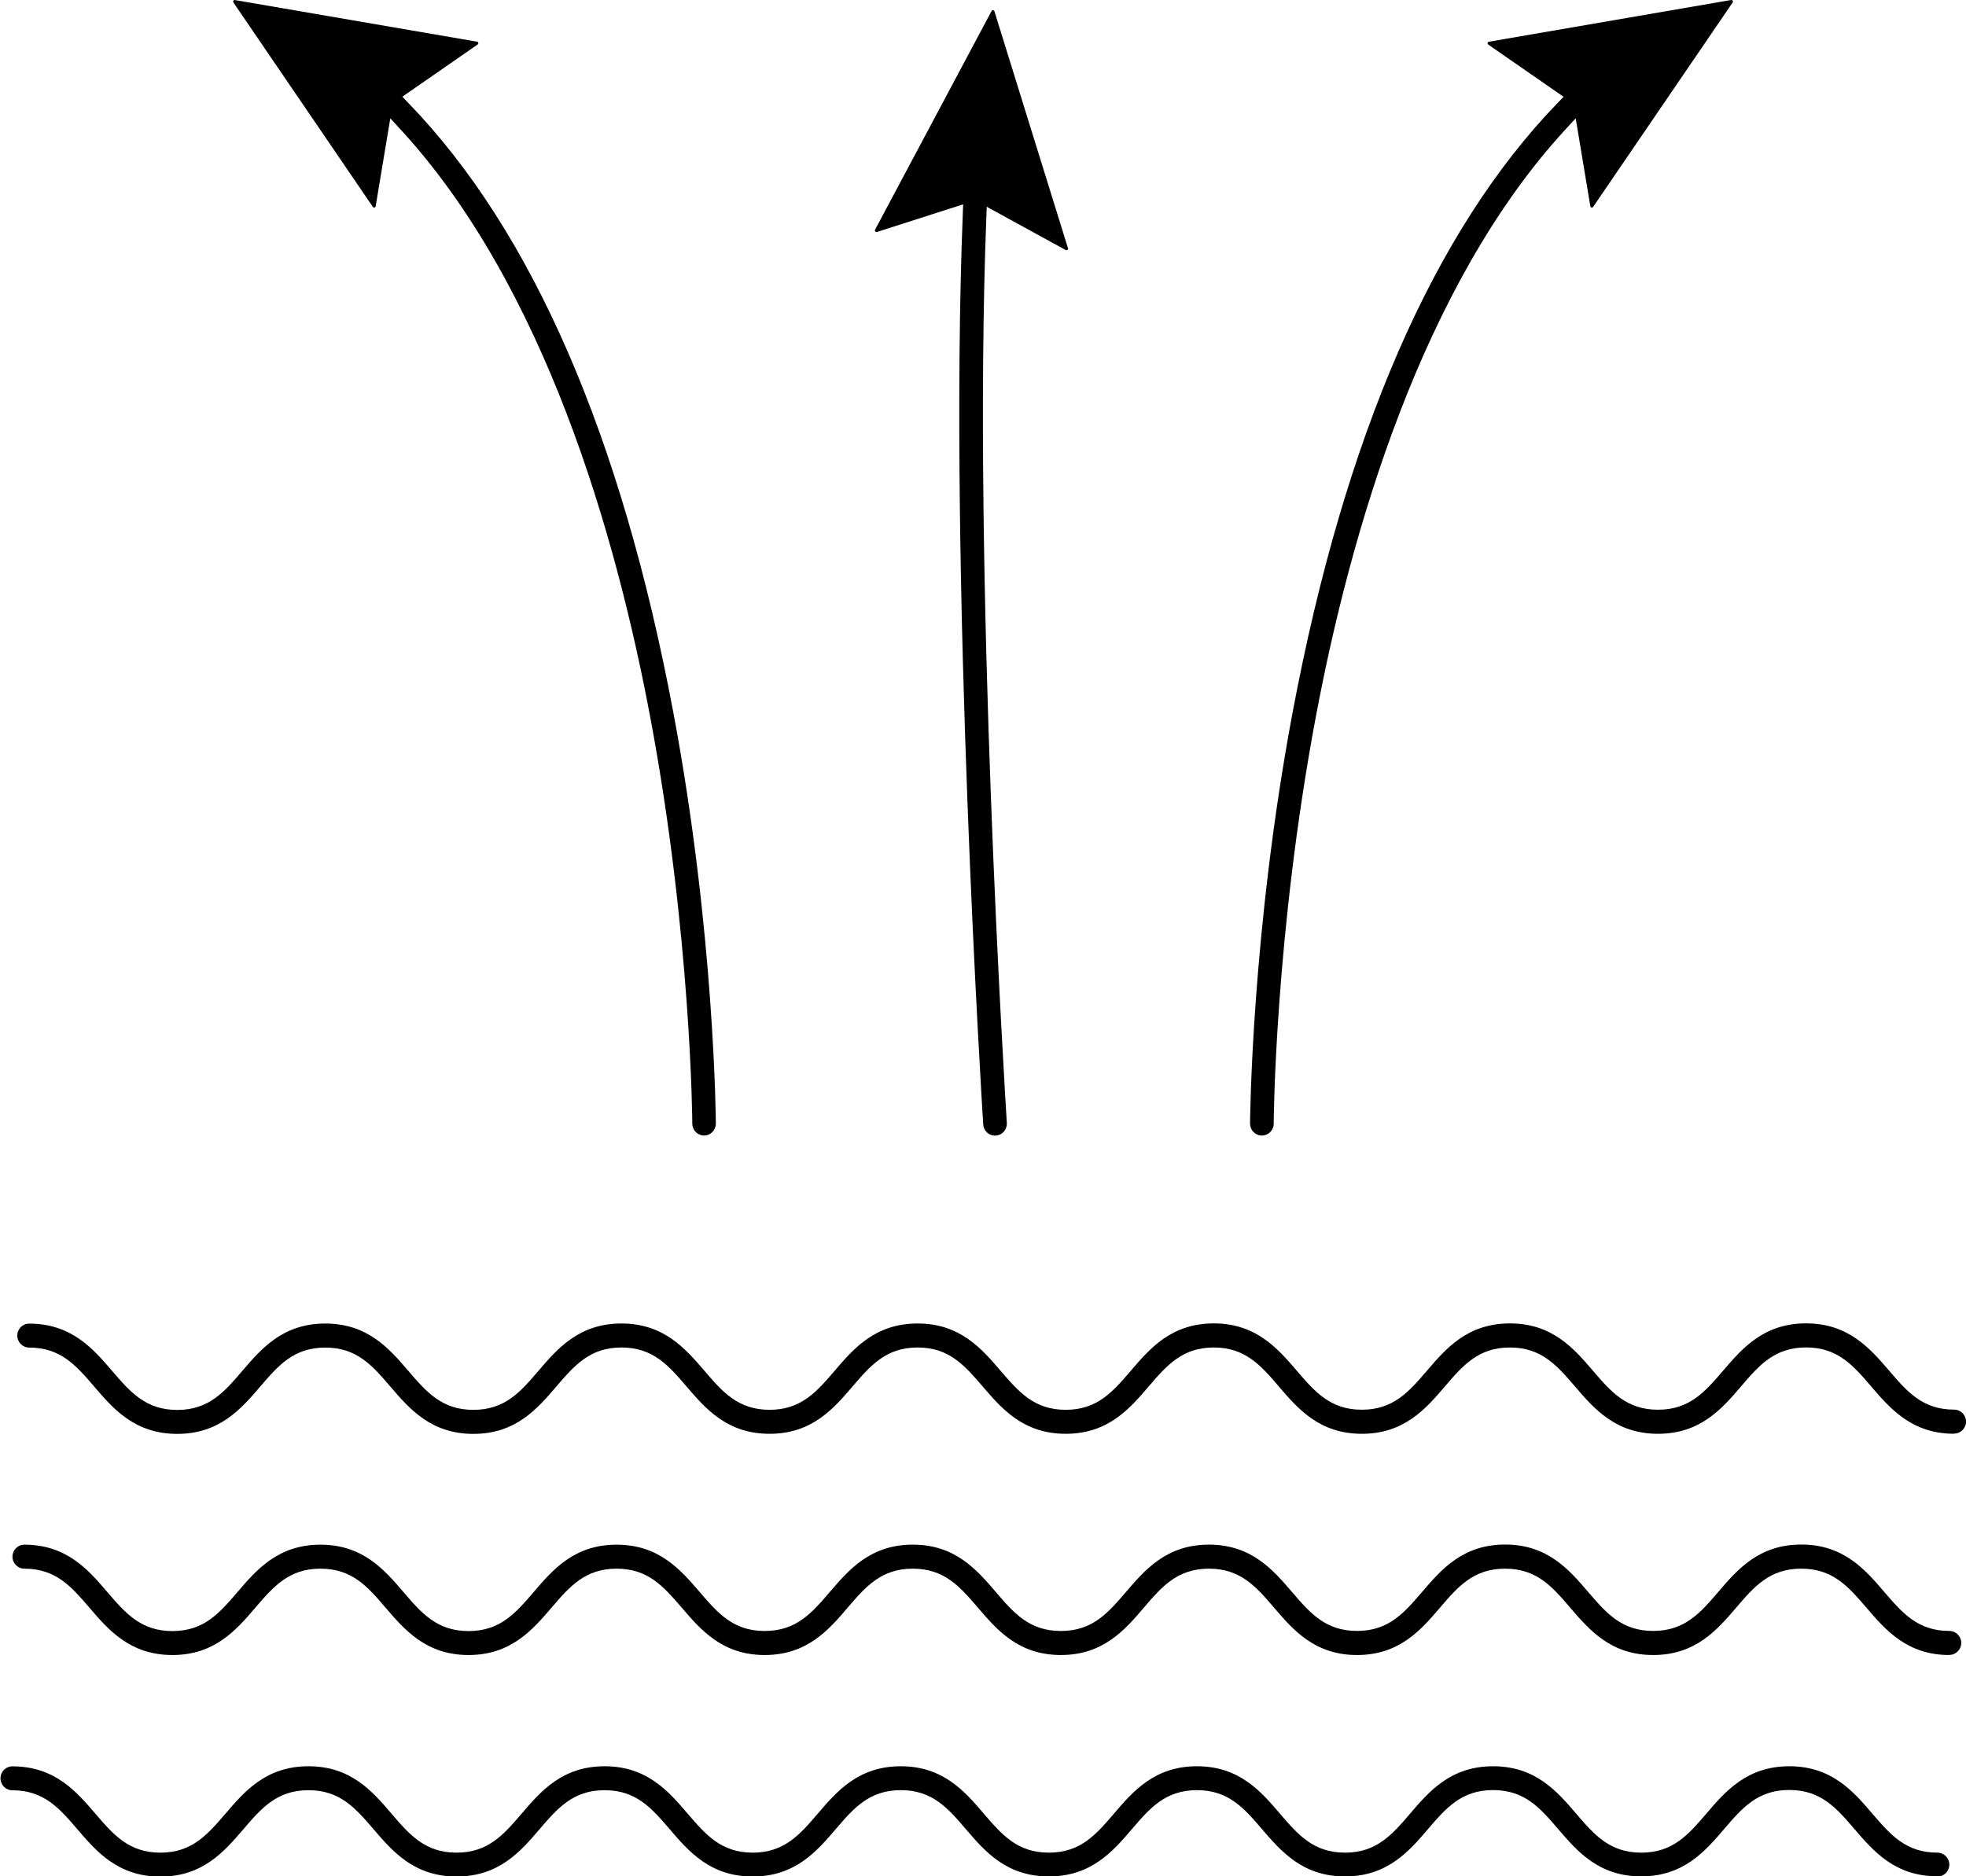 <svg width="44" height="42" viewBox="0 0 44 42" fill="none" xmlns="http://www.w3.org/2000/svg">
<g clip-path="url(#clip0_3002_96)">
<path d="M43.36 42C42.409 42 41.928 41.437 41.503 40.942C41.1 40.473 40.753 40.068 40.044 40.068C39.335 40.068 38.989 40.473 38.587 40.942C38.162 41.439 37.679 42.002 36.73 42.002C35.781 42.002 35.298 41.439 34.873 40.944C34.472 40.474 34.123 40.07 33.416 40.07C32.709 40.07 32.361 40.474 31.959 40.944C31.534 41.44 31.051 42.003 30.102 42.003C29.153 42.003 28.67 41.44 28.245 40.946C27.844 40.476 27.495 40.072 26.788 40.072C26.081 40.072 25.733 40.476 25.331 40.946C24.906 41.442 24.423 42.003 23.474 42.003C22.525 42.003 22.042 41.442 21.617 40.946C21.216 40.476 20.867 40.072 20.16 40.072C19.453 40.072 19.105 40.476 18.703 40.946C18.278 41.442 17.795 42.005 16.846 42.005C15.897 42.005 15.414 41.444 14.989 40.947C14.586 40.478 14.239 40.073 13.532 40.073C12.825 40.073 12.476 40.478 12.075 40.947C11.65 41.444 11.167 42.005 10.218 42.005C9.269 42.005 8.786 41.444 8.361 40.947C7.958 40.478 7.611 40.073 6.904 40.073C6.197 40.073 5.848 40.478 5.447 40.947C5.02 41.444 4.539 42.007 3.59 42.007C2.641 42.007 2.158 41.445 1.733 40.949C1.33 40.479 0.983 40.075 0.276 40.075C0.13 40.075 0.011 39.954 0.011 39.807C0.011 39.659 0.13 39.539 0.276 39.539C1.225 39.539 1.708 40.1 2.133 40.597C2.536 41.066 2.882 41.471 3.59 41.471C4.297 41.471 4.645 41.066 5.047 40.597C5.472 40.1 5.955 39.537 6.904 39.537C7.853 39.537 8.336 40.1 8.761 40.597C9.162 41.066 9.511 41.471 10.218 41.471C10.925 41.471 11.273 41.066 11.675 40.597C12.1 40.1 12.583 39.537 13.532 39.537C14.481 39.537 14.964 40.1 15.389 40.597C15.792 41.066 16.139 41.471 16.846 41.471C17.553 41.471 17.901 41.066 18.303 40.597C18.728 40.1 19.211 39.537 20.16 39.537C21.109 39.537 21.592 40.1 22.017 40.597C22.419 41.066 22.767 41.471 23.474 41.471C24.181 41.471 24.53 41.066 24.931 40.597C25.356 40.1 25.839 39.537 26.788 39.537C27.737 39.537 28.22 40.1 28.645 40.597C29.047 41.066 29.395 41.471 30.102 41.471C30.809 41.471 31.158 41.066 31.559 40.597C31.984 40.1 32.467 39.537 33.416 39.537C34.365 39.537 34.848 40.099 35.273 40.595C35.676 41.065 36.023 41.471 36.732 41.471C37.441 41.471 37.787 41.066 38.189 40.597C38.614 40.1 39.097 39.537 40.046 39.537C40.995 39.537 41.478 40.1 41.903 40.597C42.306 41.066 42.653 41.471 43.361 41.471C43.507 41.471 43.627 41.591 43.627 41.739C43.627 41.886 43.507 42.007 43.361 42.007L43.36 42Z" fill="black"/>
<path d="M43.628 37.047C42.679 37.047 42.197 36.484 41.771 35.987C41.368 35.518 41.022 35.114 40.313 35.114C39.604 35.114 39.257 35.518 38.856 35.987C38.431 36.484 37.948 37.047 36.999 37.047C36.05 37.047 35.567 36.484 35.142 35.987C34.74 35.518 34.392 35.114 33.685 35.114C32.977 35.114 32.629 35.518 32.228 35.987C31.803 36.484 31.32 37.047 30.371 37.047C29.422 37.047 28.939 36.484 28.514 35.987C28.112 35.518 27.764 35.114 27.057 35.114C26.349 35.114 26.001 35.518 25.6 35.987C25.175 36.484 24.692 37.047 23.743 37.047C22.794 37.047 22.311 36.484 21.886 35.987C21.484 35.518 21.136 35.114 20.429 35.114C19.721 35.114 19.373 35.518 18.971 35.987C18.547 36.484 18.063 37.047 17.114 37.047C16.166 37.047 15.683 36.484 15.258 35.987C14.854 35.518 14.508 35.114 13.8 35.114C13.093 35.114 12.745 35.518 12.344 35.987C11.918 36.484 11.435 37.047 10.486 37.047C9.538 37.047 9.055 36.484 8.629 35.987C8.228 35.518 7.88 35.114 7.172 35.114C6.465 35.114 6.117 35.518 5.715 35.987C5.29 36.484 4.807 37.047 3.858 37.047C2.91 37.047 2.426 36.484 2.001 35.987C1.598 35.518 1.252 35.114 0.544 35.114C0.398 35.114 0.279 34.993 0.279 34.845C0.279 34.698 0.398 34.577 0.544 34.577C1.493 34.577 1.976 35.14 2.401 35.637C2.804 36.106 3.151 36.511 3.858 36.511C4.566 36.511 4.914 36.106 5.315 35.637C5.74 35.14 6.224 34.577 7.172 34.577C8.121 34.577 8.604 35.14 9.029 35.637C9.431 36.106 9.779 36.511 10.486 36.511C11.194 36.511 11.542 36.106 11.944 35.637C12.369 35.14 12.852 34.577 13.8 34.577C14.749 34.577 15.232 35.14 15.658 35.635C16.061 36.105 16.407 36.509 17.114 36.509C17.822 36.509 18.17 36.105 18.572 35.635C18.997 35.139 19.48 34.576 20.429 34.576C21.378 34.576 21.86 35.139 22.286 35.635C22.689 36.105 23.035 36.509 23.743 36.509C24.45 36.509 24.798 36.105 25.2 35.635C25.625 35.139 26.108 34.576 27.057 34.576C28.006 34.576 28.489 35.139 28.914 35.634C29.317 36.103 29.663 36.508 30.371 36.508C31.078 36.508 31.426 36.103 31.828 35.634C32.253 35.137 32.736 34.574 33.685 34.574C34.634 34.574 35.117 35.137 35.542 35.634C35.945 36.103 36.291 36.508 36.999 36.508C37.706 36.508 38.054 36.103 38.456 35.634C38.881 35.137 39.364 34.574 40.313 34.574C41.262 34.574 41.745 35.137 42.17 35.634C42.573 36.103 42.919 36.508 43.628 36.508C43.774 36.508 43.894 36.628 43.894 36.776C43.894 36.923 43.774 37.044 43.628 37.044V37.047Z" fill="black"/>
<path d="M43.736 32.094C42.786 32.094 42.304 31.531 41.879 31.036C41.476 30.566 41.13 30.162 40.421 30.162C39.712 30.162 39.365 30.566 38.964 31.036C38.539 31.532 38.056 32.095 37.107 32.095C36.158 32.095 35.675 31.532 35.25 31.037C34.847 30.568 34.5 30.163 33.793 30.163C33.085 30.163 32.737 30.568 32.336 31.037C31.911 31.534 31.427 32.095 30.479 32.095C29.53 32.095 29.047 31.534 28.622 31.037C28.22 30.568 27.872 30.163 27.165 30.163C26.457 30.163 26.109 30.568 25.707 31.037C25.282 31.534 24.799 32.095 23.851 32.095C22.902 32.095 22.419 31.532 21.994 31.037C21.59 30.568 21.244 30.163 20.537 30.163C19.829 30.163 19.481 30.568 19.079 31.037C18.654 31.534 18.171 32.095 17.223 32.095C16.274 32.095 15.79 31.532 15.366 31.037C14.964 30.568 14.616 30.163 13.908 30.163C13.201 30.163 12.853 30.568 12.451 31.037C12.026 31.534 11.543 32.097 10.594 32.097C9.646 32.097 9.162 31.535 8.737 31.039C8.334 30.569 7.988 30.165 7.28 30.165C6.573 30.165 6.225 30.569 5.823 31.039C5.398 31.535 4.915 32.097 3.966 32.097C3.017 32.097 2.534 31.535 2.109 31.039C1.706 30.569 1.36 30.165 0.652 30.165C0.506 30.165 0.387 30.044 0.387 29.897C0.387 29.749 0.506 29.629 0.652 29.629C1.601 29.629 2.084 30.192 2.509 30.687C2.912 31.156 3.259 31.561 3.966 31.561C4.674 31.561 5.022 31.156 5.423 30.687C5.848 30.19 6.331 29.627 7.28 29.627C8.229 29.627 8.712 30.19 9.137 30.685C9.54 31.155 9.887 31.559 10.594 31.559C11.302 31.559 11.65 31.155 12.051 30.685C12.476 30.189 12.96 29.626 13.908 29.626C14.857 29.626 15.34 30.189 15.765 30.684C16.167 31.153 16.515 31.558 17.223 31.558C17.93 31.558 18.278 31.153 18.68 30.684C19.105 30.187 19.588 29.626 20.537 29.626C21.485 29.626 21.968 30.187 22.393 30.684C22.797 31.153 23.143 31.558 23.851 31.558C24.558 31.558 24.906 31.153 25.308 30.684C25.733 30.187 26.216 29.624 27.165 29.624C28.113 29.624 28.596 30.187 29.022 30.682C29.425 31.151 29.771 31.556 30.479 31.556C31.186 31.556 31.534 31.151 31.936 30.682C32.361 30.186 32.844 29.624 33.793 29.624C34.742 29.624 35.225 30.187 35.65 30.682C36.051 31.151 36.399 31.556 37.107 31.556C37.814 31.556 38.162 31.151 38.564 30.682C38.989 30.186 39.472 29.623 40.421 29.623C41.37 29.623 41.853 30.186 42.278 30.68C42.681 31.15 43.027 31.554 43.736 31.554C43.882 31.554 44.001 31.675 44.001 31.822C44.001 31.97 43.882 32.09 43.736 32.09V32.094Z" fill="black"/>
<path d="M28.241 25.419C28.095 25.419 27.977 25.299 27.977 25.151C27.977 25.11 28.004 20.877 28.929 15.948C30.093 9.757 32.089 5.166 34.864 2.301L34.994 2.167L33.308 0.998C33.295 0.988 33.291 0.975 33.294 0.961C33.297 0.945 33.306 0.936 33.322 0.934C33.324 0.933 38.743 0 38.744 0C38.768 0 38.777 0.013 38.78 0.019C38.79 0.038 38.78 0.051 38.777 0.056L35.656 4.63C35.656 4.63 35.643 4.646 35.628 4.646C35.623 4.646 35.596 4.646 35.592 4.615L35.265 2.649L35.049 2.883C31.807 6.395 30.215 11.973 29.451 16.033C28.532 20.92 28.506 25.11 28.506 25.153C28.506 25.301 28.386 25.419 28.241 25.419Z" fill="black"/>
<path d="M15.759 25.419C15.614 25.419 15.496 25.301 15.494 25.153C15.494 25.113 15.469 20.922 14.549 16.033C13.785 11.973 12.193 6.395 8.951 2.883L8.735 2.649L8.408 4.615C8.404 4.644 8.377 4.646 8.372 4.646C8.357 4.646 8.35 4.638 8.344 4.63L5.224 0.056C5.224 0.056 5.212 0.038 5.221 0.019C5.224 0.013 5.234 0 5.251 0L10.676 0.933C10.692 0.936 10.701 0.945 10.704 0.96C10.707 0.974 10.704 0.988 10.69 0.996L9.004 2.165L9.134 2.3C11.911 5.164 13.907 9.756 15.069 15.946C15.995 20.868 16.021 25.109 16.021 25.15C16.021 25.297 15.904 25.418 15.758 25.418L15.759 25.419Z" fill="black"/>
<path d="M22.268 25.421C22.13 25.421 22.014 25.312 22.005 25.171C21.997 25.049 21.227 12.904 21.547 4.799L21.556 4.574L19.625 5.193C19.625 5.193 19.621 5.193 19.619 5.193C19.599 5.193 19.589 5.185 19.585 5.175C19.575 5.16 19.581 5.145 19.585 5.14L22.191 0.248C22.191 0.248 22.201 0.229 22.221 0.229C22.23 0.229 22.249 0.232 22.256 0.254L23.902 5.556C23.905 5.564 23.907 5.575 23.898 5.586C23.891 5.596 23.879 5.602 23.868 5.602C23.863 5.602 23.857 5.602 23.851 5.597L22.083 4.628L22.074 4.884C21.765 12.869 22.502 24.636 22.533 25.133C22.538 25.206 22.514 25.275 22.469 25.329C22.422 25.383 22.358 25.415 22.287 25.42H22.27L22.268 25.421Z" fill="black"/>
</g>
<defs>
<clipPath id="clip0_3002_96">
<rect width="44" height="42" fill="white"/>
</clipPath>
</defs>
</svg>
